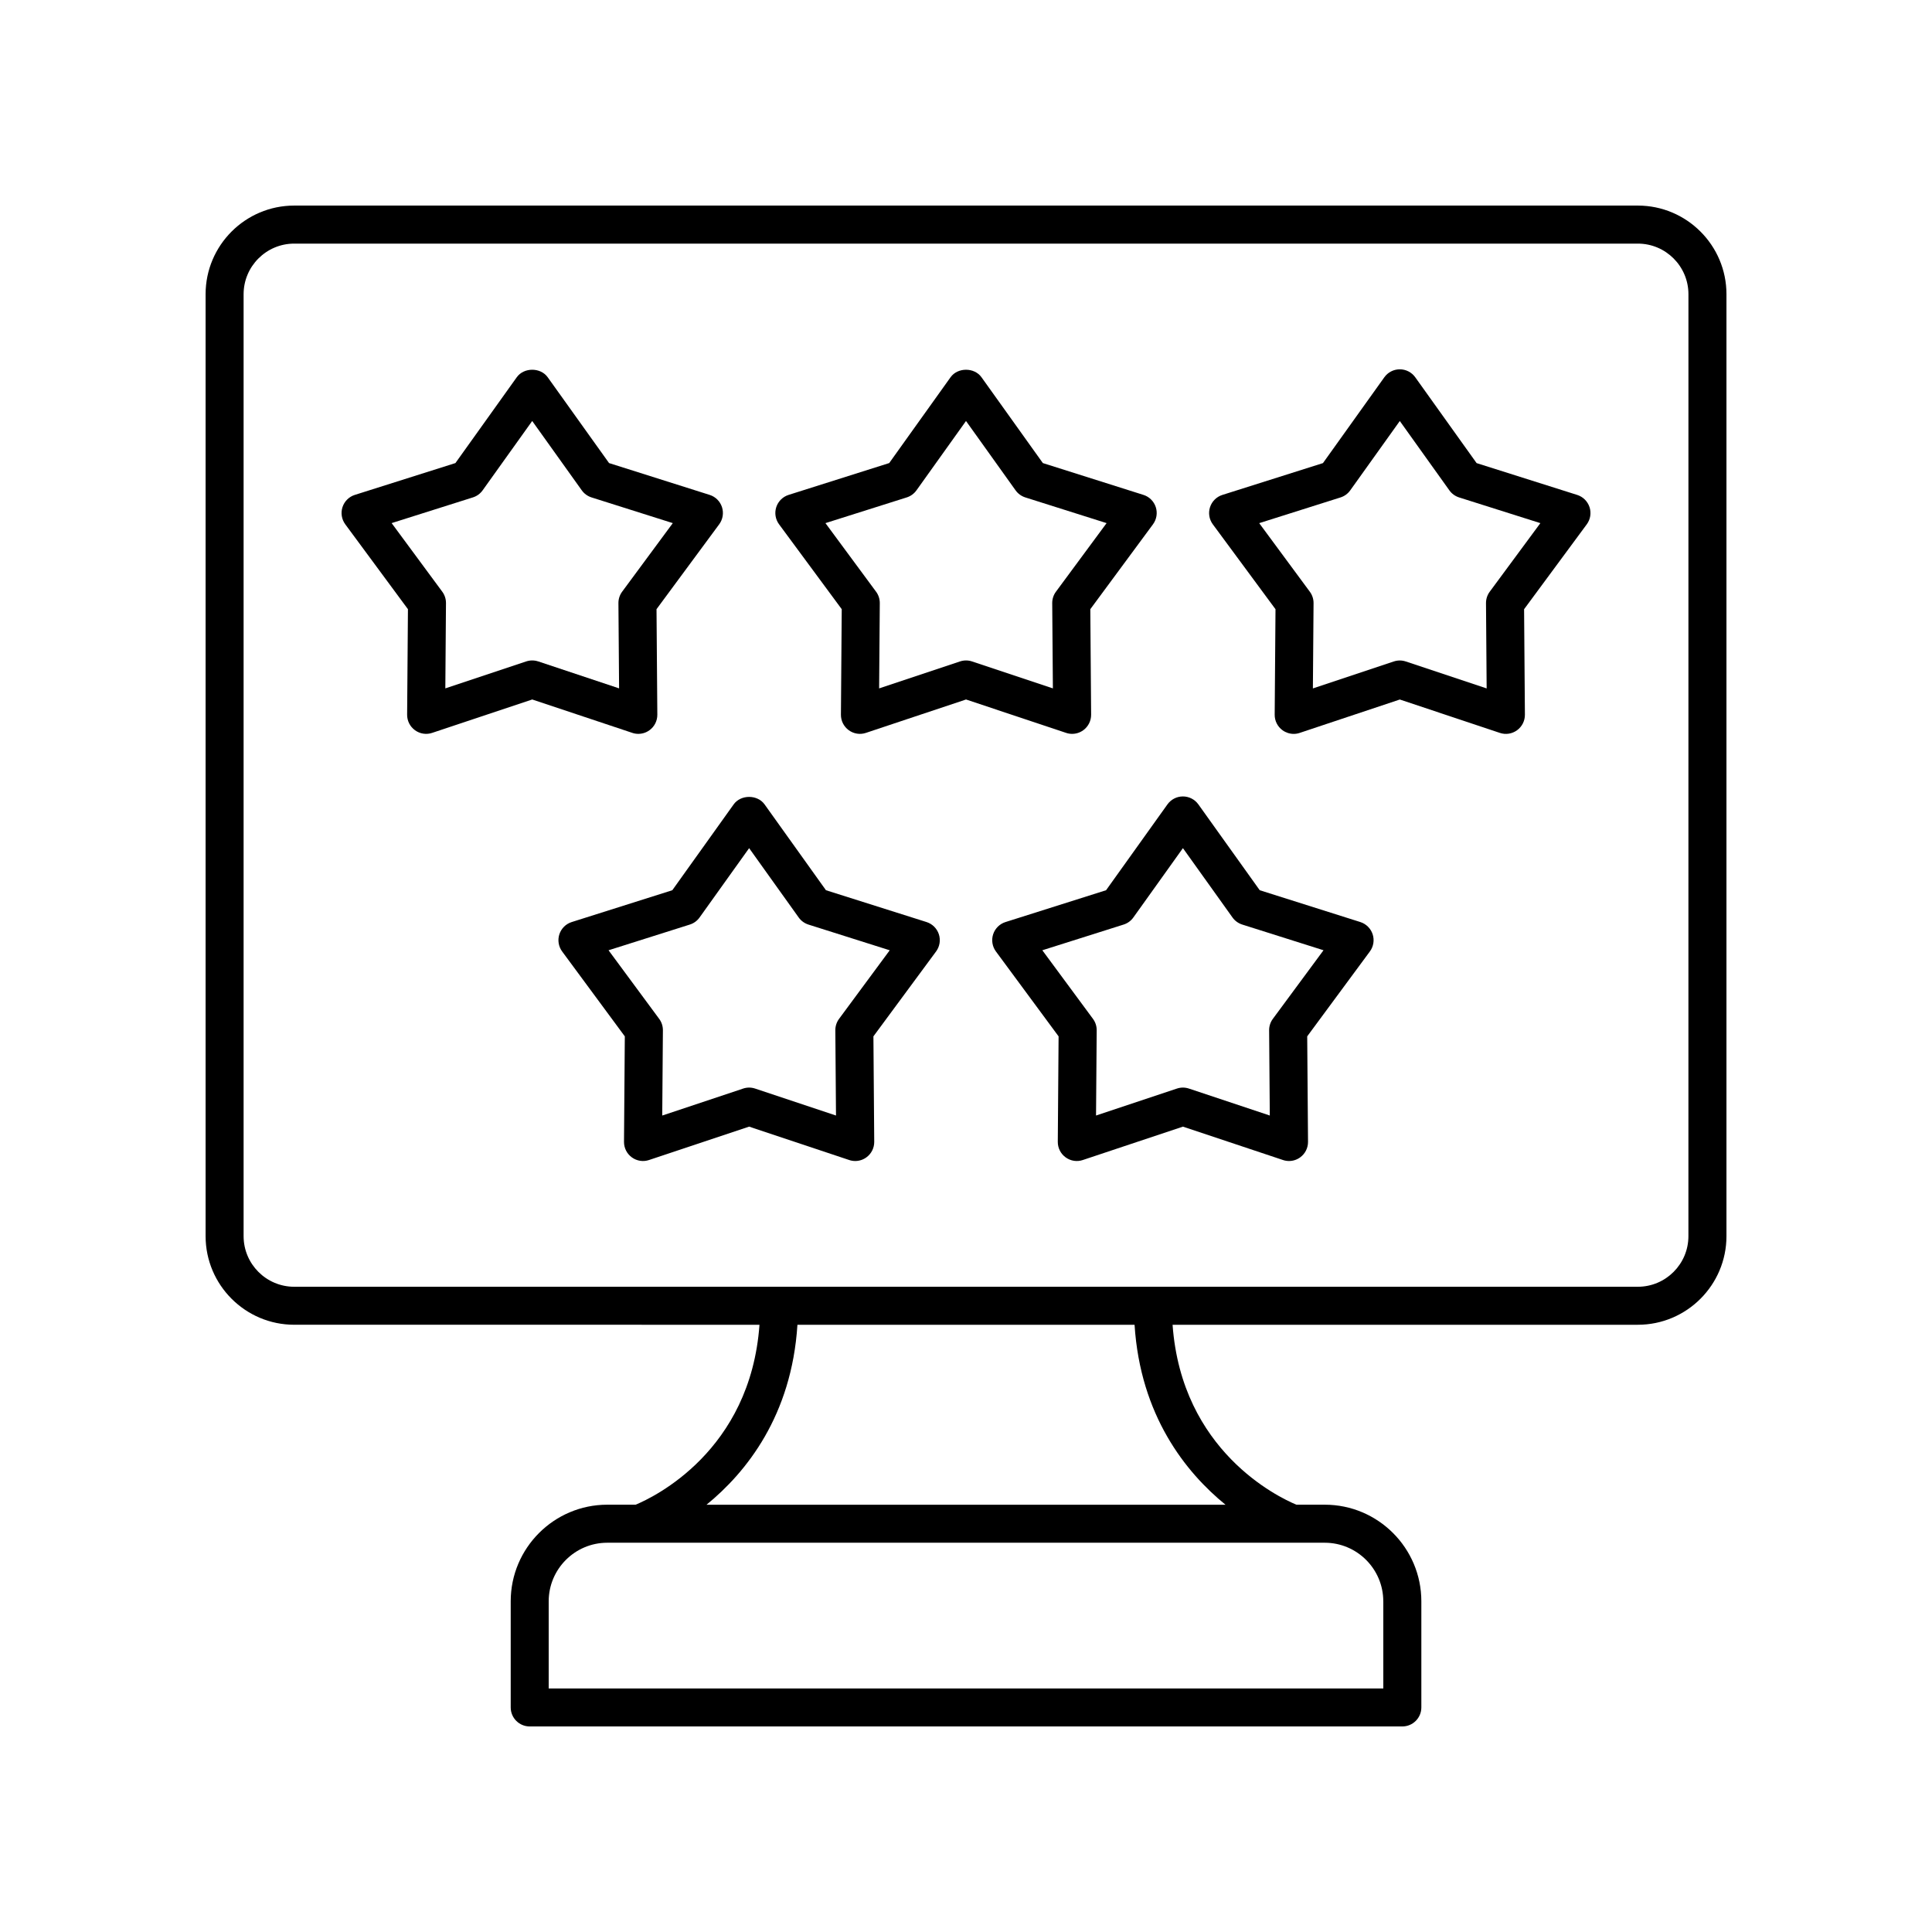 <?xml version="1.0" encoding="UTF-8"?>
<!-- Uploaded to: SVG Repo, www.svgrepo.com, Generator: SVG Repo Mixer Tools -->
<svg fill="#000000" width="800px" height="800px" version="1.1" viewBox="144 144 512 512" xmlns="http://www.w3.org/2000/svg">
 <g>
  <path d="m578.04 198.48h-356.07c-12.949 0-23.484 10.535-23.484 23.484v249.62c0 12.949 10.535 23.488 23.484 23.488l123.3 0.004c-2.406 33.469-28.016 45.695-32.82 47.684h-7.516c-14.109 0-25.59 11.484-25.59 25.594v28.133c0 2.785 2.254 5.039 5.039 5.039h231.25c2.781 0 5.039-2.254 5.039-5.039v-28.133c0-14.109-11.48-25.594-25.59-25.594h-7.523c-4.812-1.996-30.41-14.23-32.812-47.684h123.3c12.945 0 23.484-10.539 23.484-23.488v-249.62c0-12.953-10.539-23.488-23.488-23.488zm-67.449 369.88v23.094h-221.18v-23.094c0-8.555 6.961-15.52 15.516-15.52h190.14c8.555 0 15.516 6.965 15.516 15.52zm-41.824-25.594h-137.53c10.559-8.598 22.566-23.637 24.09-47.684h89.344c1.527 24.047 13.535 39.086 24.094 47.684zm122.68-71.172c0 7.394-6.016 13.41-13.41 13.41h-356.07c-7.394 0-13.41-6.016-13.41-13.41v-249.62c0-7.398 6.016-13.414 13.41-13.414h356.08c7.391 0 13.406 6.016 13.406 13.41z"/>
  <path d="m313.16 338.48c1.051 0 2.09-0.328 2.961-0.965 1.316-0.953 2.09-2.484 2.078-4.113l-0.215-27.961 16.609-22.496c0.965-1.309 1.242-3 0.742-4.547-0.504-1.551-1.723-2.762-3.273-3.246l-26.656-8.434-16.262-22.746c-1.891-2.648-6.309-2.648-8.195 0l-16.258 22.746-26.656 8.434c-1.551 0.488-2.766 1.699-3.273 3.246-0.5 1.543-0.227 3.238 0.738 4.547l16.609 22.496-0.215 27.961c-0.012 1.629 0.762 3.16 2.078 4.113 1.32 0.961 3.016 1.23 4.555 0.703l26.52-8.848 26.523 8.848c0.516 0.176 1.051 0.262 1.59 0.262zm-5.094-12.051-21.43-7.144c-1.031-0.344-2.156-0.344-3.188 0l-21.43 7.144 0.172-22.594c0.008-1.094-0.336-2.156-0.984-3.031l-13.418-18.176 21.539-6.812c1.039-0.328 1.945-0.984 2.578-1.875l13.137-18.375 13.141 18.383c0.633 0.887 1.539 1.539 2.578 1.871l21.539 6.812-13.426 18.176c-0.648 0.875-0.992 1.938-0.984 3.031z"/>
  <path d="m428.12 338.48c1.051 0 2.09-0.328 2.961-0.965 1.316-0.953 2.09-2.484 2.078-4.113l-0.215-27.961 16.609-22.496c0.965-1.309 1.242-3 0.742-4.547-0.504-1.551-1.723-2.762-3.273-3.246l-26.656-8.434-16.262-22.746c-1.891-2.648-6.309-2.648-8.195 0l-16.262 22.746-26.656 8.434c-1.551 0.488-2.766 1.699-3.273 3.246-0.5 1.543-0.227 3.238 0.742 4.547l16.609 22.496-0.215 27.961c-0.012 1.629 0.762 3.16 2.078 4.113 1.32 0.961 3.012 1.23 4.555 0.703l26.516-8.848 26.523 8.848c0.52 0.176 1.059 0.262 1.594 0.262zm-5.094-12.051-21.43-7.144c-0.52-0.172-1.055-0.258-1.594-0.258s-1.078 0.09-1.594 0.262l-21.43 7.144 0.176-22.594c0.008-1.094-0.336-2.156-0.984-3.031l-13.418-18.176 21.539-6.812c1.039-0.328 1.945-0.984 2.578-1.871l13.133-18.383 13.141 18.383c0.633 0.887 1.539 1.539 2.578 1.871l21.539 6.812-13.426 18.176c-0.648 0.875-0.992 1.938-0.984 3.031z"/>
  <path d="m561.97 275.16-26.656-8.434-16.258-22.746c-0.945-1.324-2.473-2.109-4.098-2.109s-3.152 0.789-4.098 2.109l-16.262 22.746-26.656 8.434c-1.551 0.488-2.766 1.699-3.273 3.246-0.5 1.543-0.227 3.238 0.742 4.547l16.609 22.496-0.215 27.961c-0.012 1.629 0.762 3.16 2.078 4.113 0.875 0.633 1.91 0.965 2.961 0.965 0.535 0 1.074-0.082 1.594-0.262l26.523-8.848 26.52 8.848c1.547 0.527 3.238 0.254 4.555-0.703 1.316-0.953 2.09-2.484 2.078-4.113l-0.215-27.961 16.609-22.496c0.965-1.309 1.238-3 0.738-4.547-0.508-1.547-1.727-2.758-3.277-3.246zm-23.18 25.656c-0.648 0.875-0.992 1.938-0.984 3.031l0.172 22.594-21.43-7.144c-0.516-0.172-1.055-0.262-1.594-0.262-0.539 0-1.078 0.09-1.594 0.262l-21.43 7.144 0.176-22.594c0.008-1.094-0.336-2.156-0.984-3.031l-13.418-18.176 21.539-6.812c1.039-0.328 1.945-0.984 2.578-1.871l13.141-18.383 13.137 18.375c0.633 0.891 1.539 1.543 2.578 1.875l21.539 6.812z"/>
  <path d="m389.54 388.35-26.656-8.434-16.262-22.742c-1.891-2.648-6.309-2.648-8.195 0l-16.258 22.746-26.66 8.434c-1.551 0.488-2.766 1.699-3.273 3.246-0.5 1.543-0.227 3.238 0.738 4.547l16.609 22.5-0.215 27.953c-0.012 1.629 0.762 3.16 2.078 4.113 1.32 0.961 3.016 1.23 4.555 0.703l26.523-8.848 26.523 8.848c0.523 0.176 1.059 0.262 1.594 0.262 1.051 0 2.09-0.328 2.961-0.965 1.316-0.953 2.09-2.484 2.078-4.113l-0.215-27.957 16.609-22.5c0.965-1.309 1.238-3 0.738-4.547-0.508-1.547-1.727-2.758-3.273-3.246zm-23.184 25.66c-0.648 0.875-0.992 1.938-0.984 3.031l0.176 22.586-21.43-7.144c-0.516-0.172-1.055-0.262-1.594-0.262-0.539 0-1.078 0.09-1.594 0.262l-21.43 7.144 0.176-22.586c0.008-1.094-0.336-2.156-0.984-3.031l-13.422-18.18 21.543-6.812c1.039-0.328 1.945-0.984 2.578-1.875l13.137-18.375 13.141 18.383c0.633 0.887 1.539 1.539 2.578 1.871l21.539 6.812z"/>
  <path d="m504.5 388.35-26.66-8.434-16.258-22.742c-0.945-1.324-2.473-2.109-4.098-2.109-1.629-0.004-3.156 0.785-4.102 2.109l-16.262 22.746-26.656 8.434c-1.551 0.488-2.766 1.699-3.273 3.246-0.5 1.543-0.227 3.238 0.738 4.547l16.609 22.5-0.211 27.953c-0.012 1.629 0.762 3.16 2.078 4.113 1.32 0.961 3.012 1.23 4.555 0.703l26.523-8.848 26.523 8.848c0.523 0.176 1.059 0.262 1.594 0.262 1.051 0 2.09-0.328 2.961-0.965 1.316-0.953 2.09-2.484 2.078-4.113l-0.215-27.957 16.609-22.5c0.965-1.309 1.238-3 0.738-4.547-0.508-1.547-1.727-2.758-3.273-3.246zm-23.184 25.66c-0.648 0.875-0.992 1.938-0.984 3.031l0.176 22.586-21.43-7.144c-0.516-0.172-1.055-0.262-1.594-0.262-0.539 0-1.078 0.09-1.594 0.262l-21.43 7.144 0.176-22.586c0.008-1.094-0.336-2.156-0.984-3.031l-13.422-18.18 21.539-6.812c1.039-0.328 1.945-0.984 2.578-1.871l13.141-18.383 13.137 18.375c0.633 0.891 1.539 1.543 2.578 1.875l21.543 6.812z"/>
 </g>
</svg>